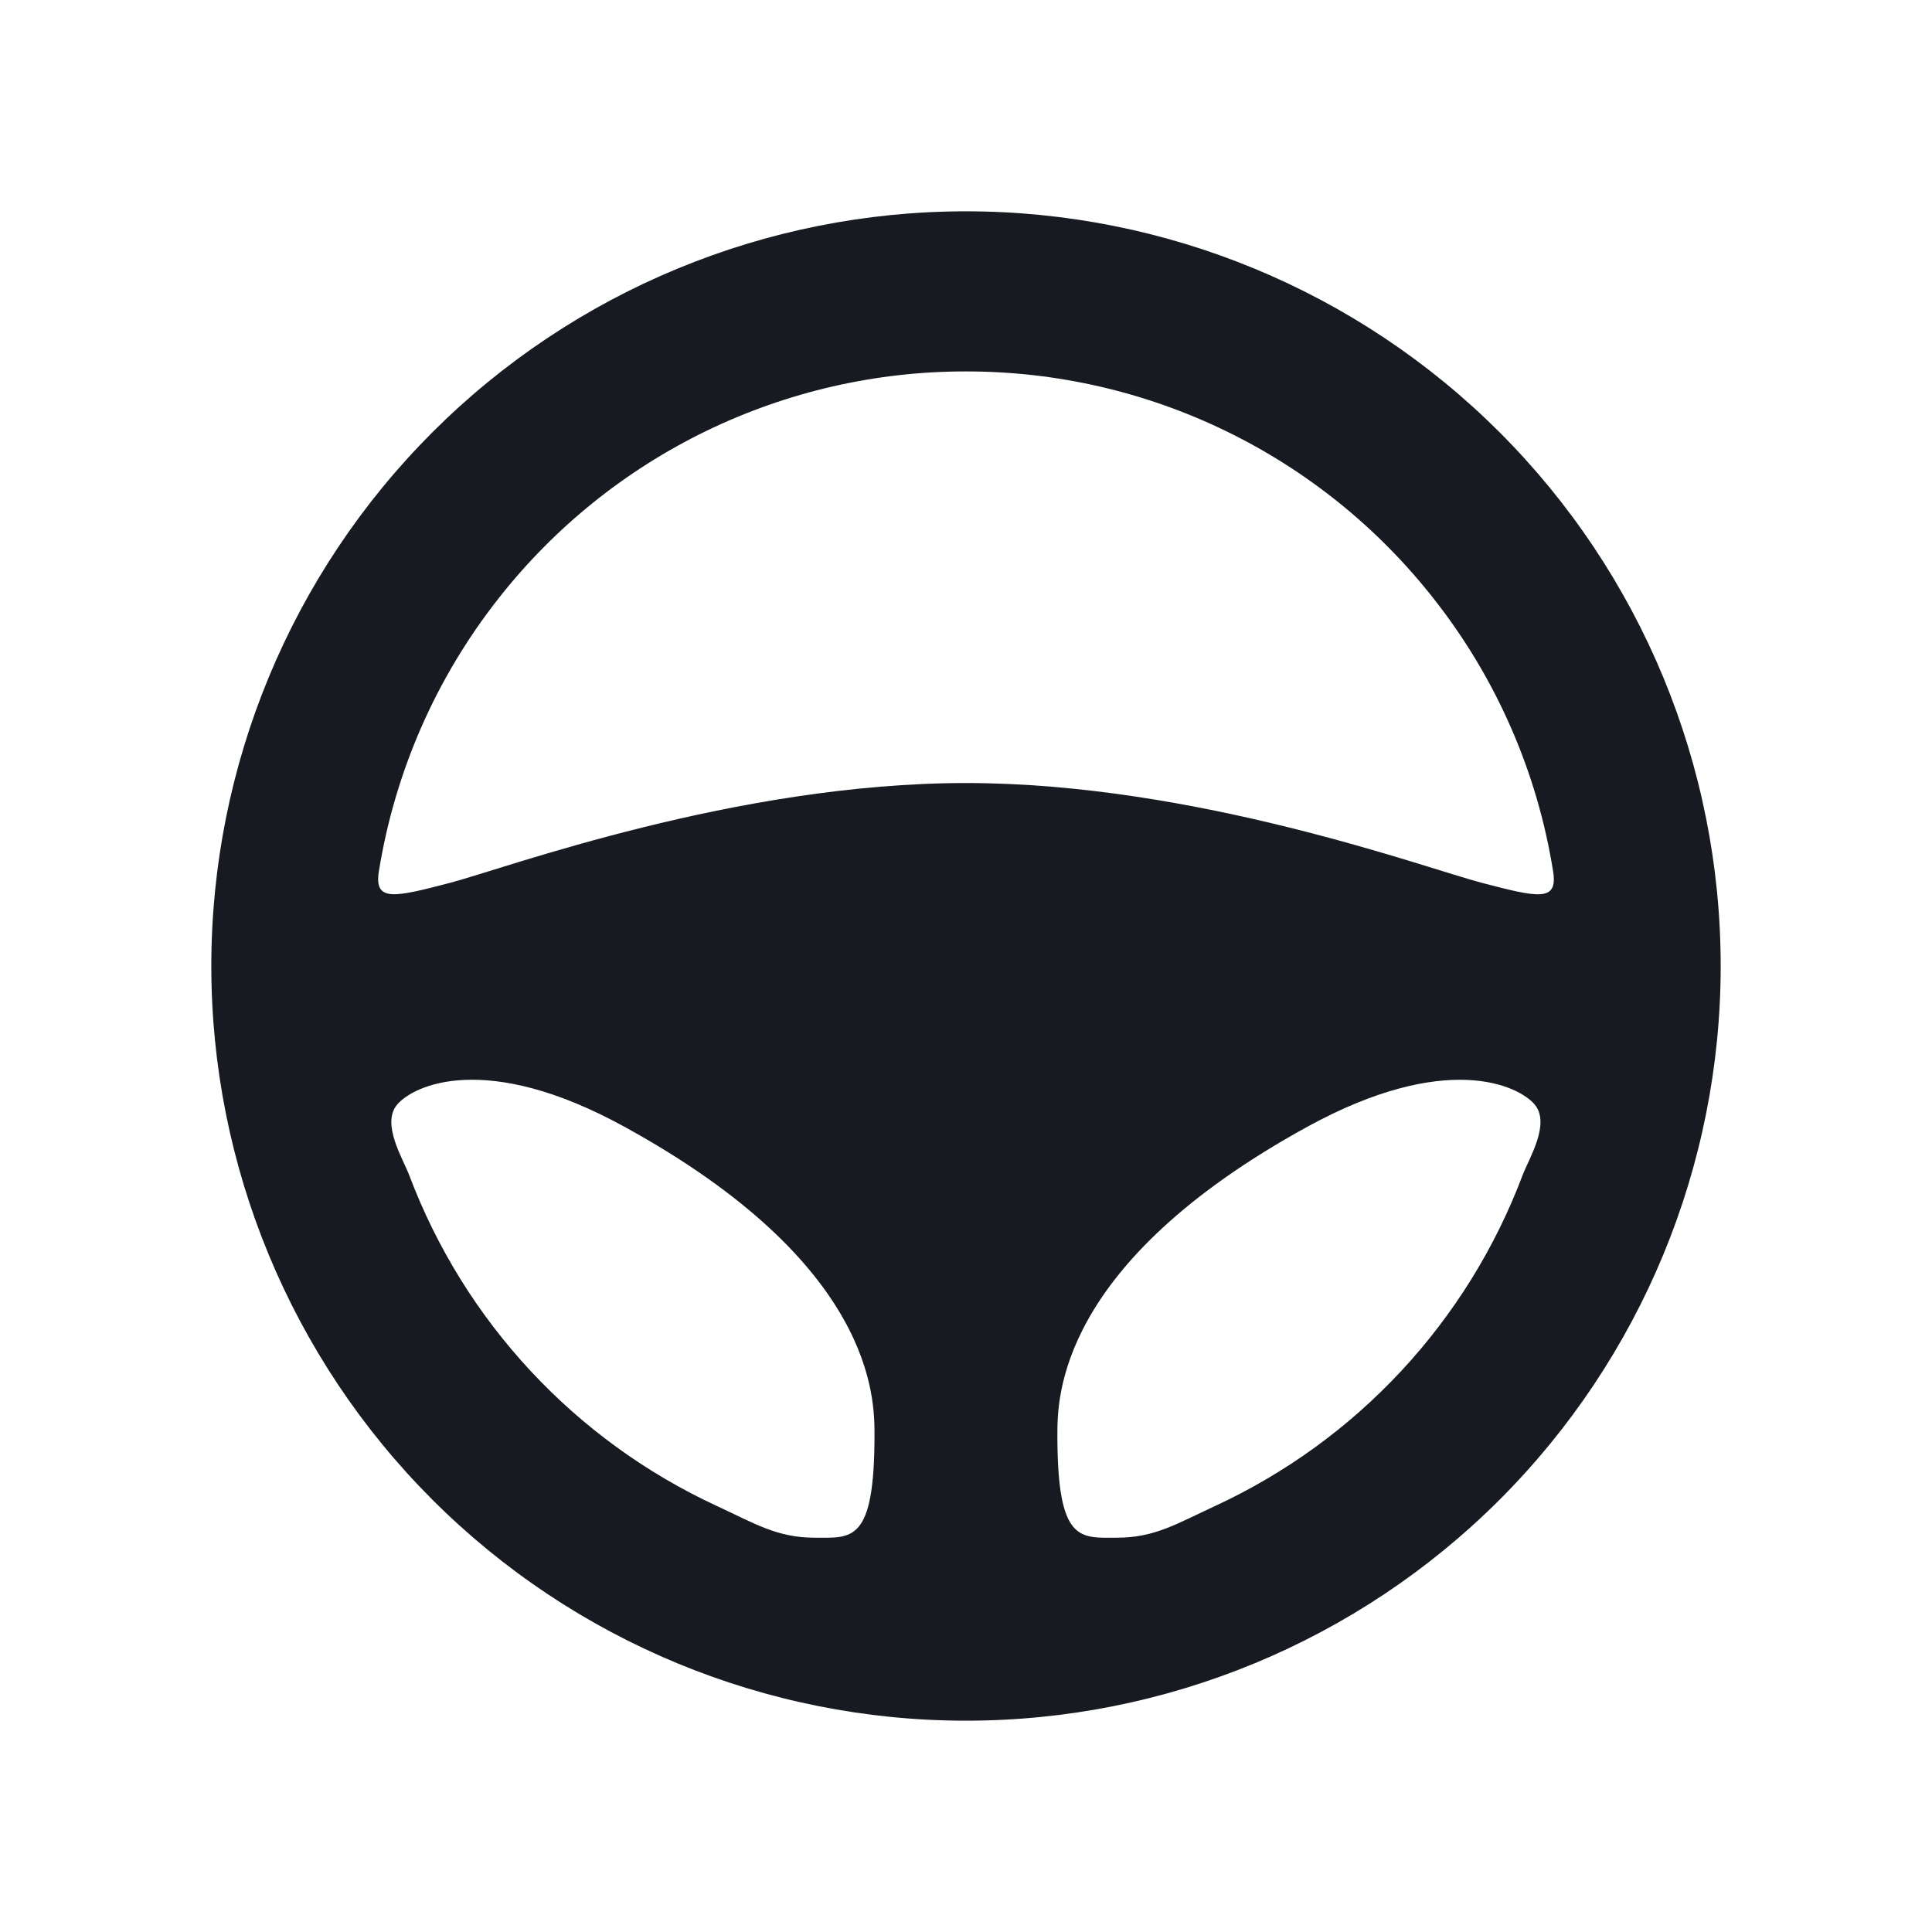 <svg width="64" height="64" viewBox="0 0 64 64" fill="none" xmlns="http://www.w3.org/2000/svg">
<g clip-path="url(#clip0_1_1063)">
<path fill-rule="evenodd" clip-rule="evenodd" d="M32 57C25.37 57 19.011 54.366 14.322 49.678C9.634 44.989 7 38.63 7 32C7 25.37 9.634 19.011 14.322 14.322C19.011 9.634 25.37 7 32 7C38.63 7 44.989 9.634 49.678 14.322C54.366 19.011 57 25.37 57 32C57 38.63 54.366 44.989 49.678 49.678C44.989 54.366 38.63 57 32 57ZM14.919 29.242C16.773 28.754 24.389 25.939 32 25.939C39.611 25.939 47.242 28.765 49.092 29.246C50.938 29.727 51.611 29.892 51.45 28.873C50.925 25.569 49.561 22.454 47.489 19.827C45.647 17.48 43.295 15.583 40.612 14.28C37.928 12.976 34.983 12.301 32 12.304C29.021 12.301 26.08 12.975 23.4 14.274C20.719 15.574 18.369 17.466 16.527 19.808C14.45 22.44 13.081 25.559 12.55 28.869C12.389 29.889 13.062 29.727 14.919 29.242ZM20.673 37.319C16.096 34.808 13.7 35.95 13.158 36.589C12.619 37.223 13.35 38.385 13.558 38.935C15.387 43.781 19.048 47.715 23.75 49.889C25.015 50.477 25.754 50.938 26.981 50.938C28.212 50.938 28.969 51.131 28.969 47.531C28.969 46.315 28.969 41.865 20.673 37.319ZM43.319 37.319C35.027 41.865 35.027 46.319 35.027 47.531C35.027 51.127 35.781 50.938 37.011 50.938C38.242 50.938 38.981 50.477 40.242 49.892C44.945 47.719 48.605 43.785 50.435 38.938C50.642 38.385 51.377 37.223 50.835 36.585C50.296 35.95 47.9 34.812 43.319 37.319Z" fill="#171A20"/>
</g>
<defs>
<clipPath id="clip0_1_1063">
<rect width="50" height="50" fill="white" transform="translate(7 7)"/>
</clipPath>
</defs>
</svg>
